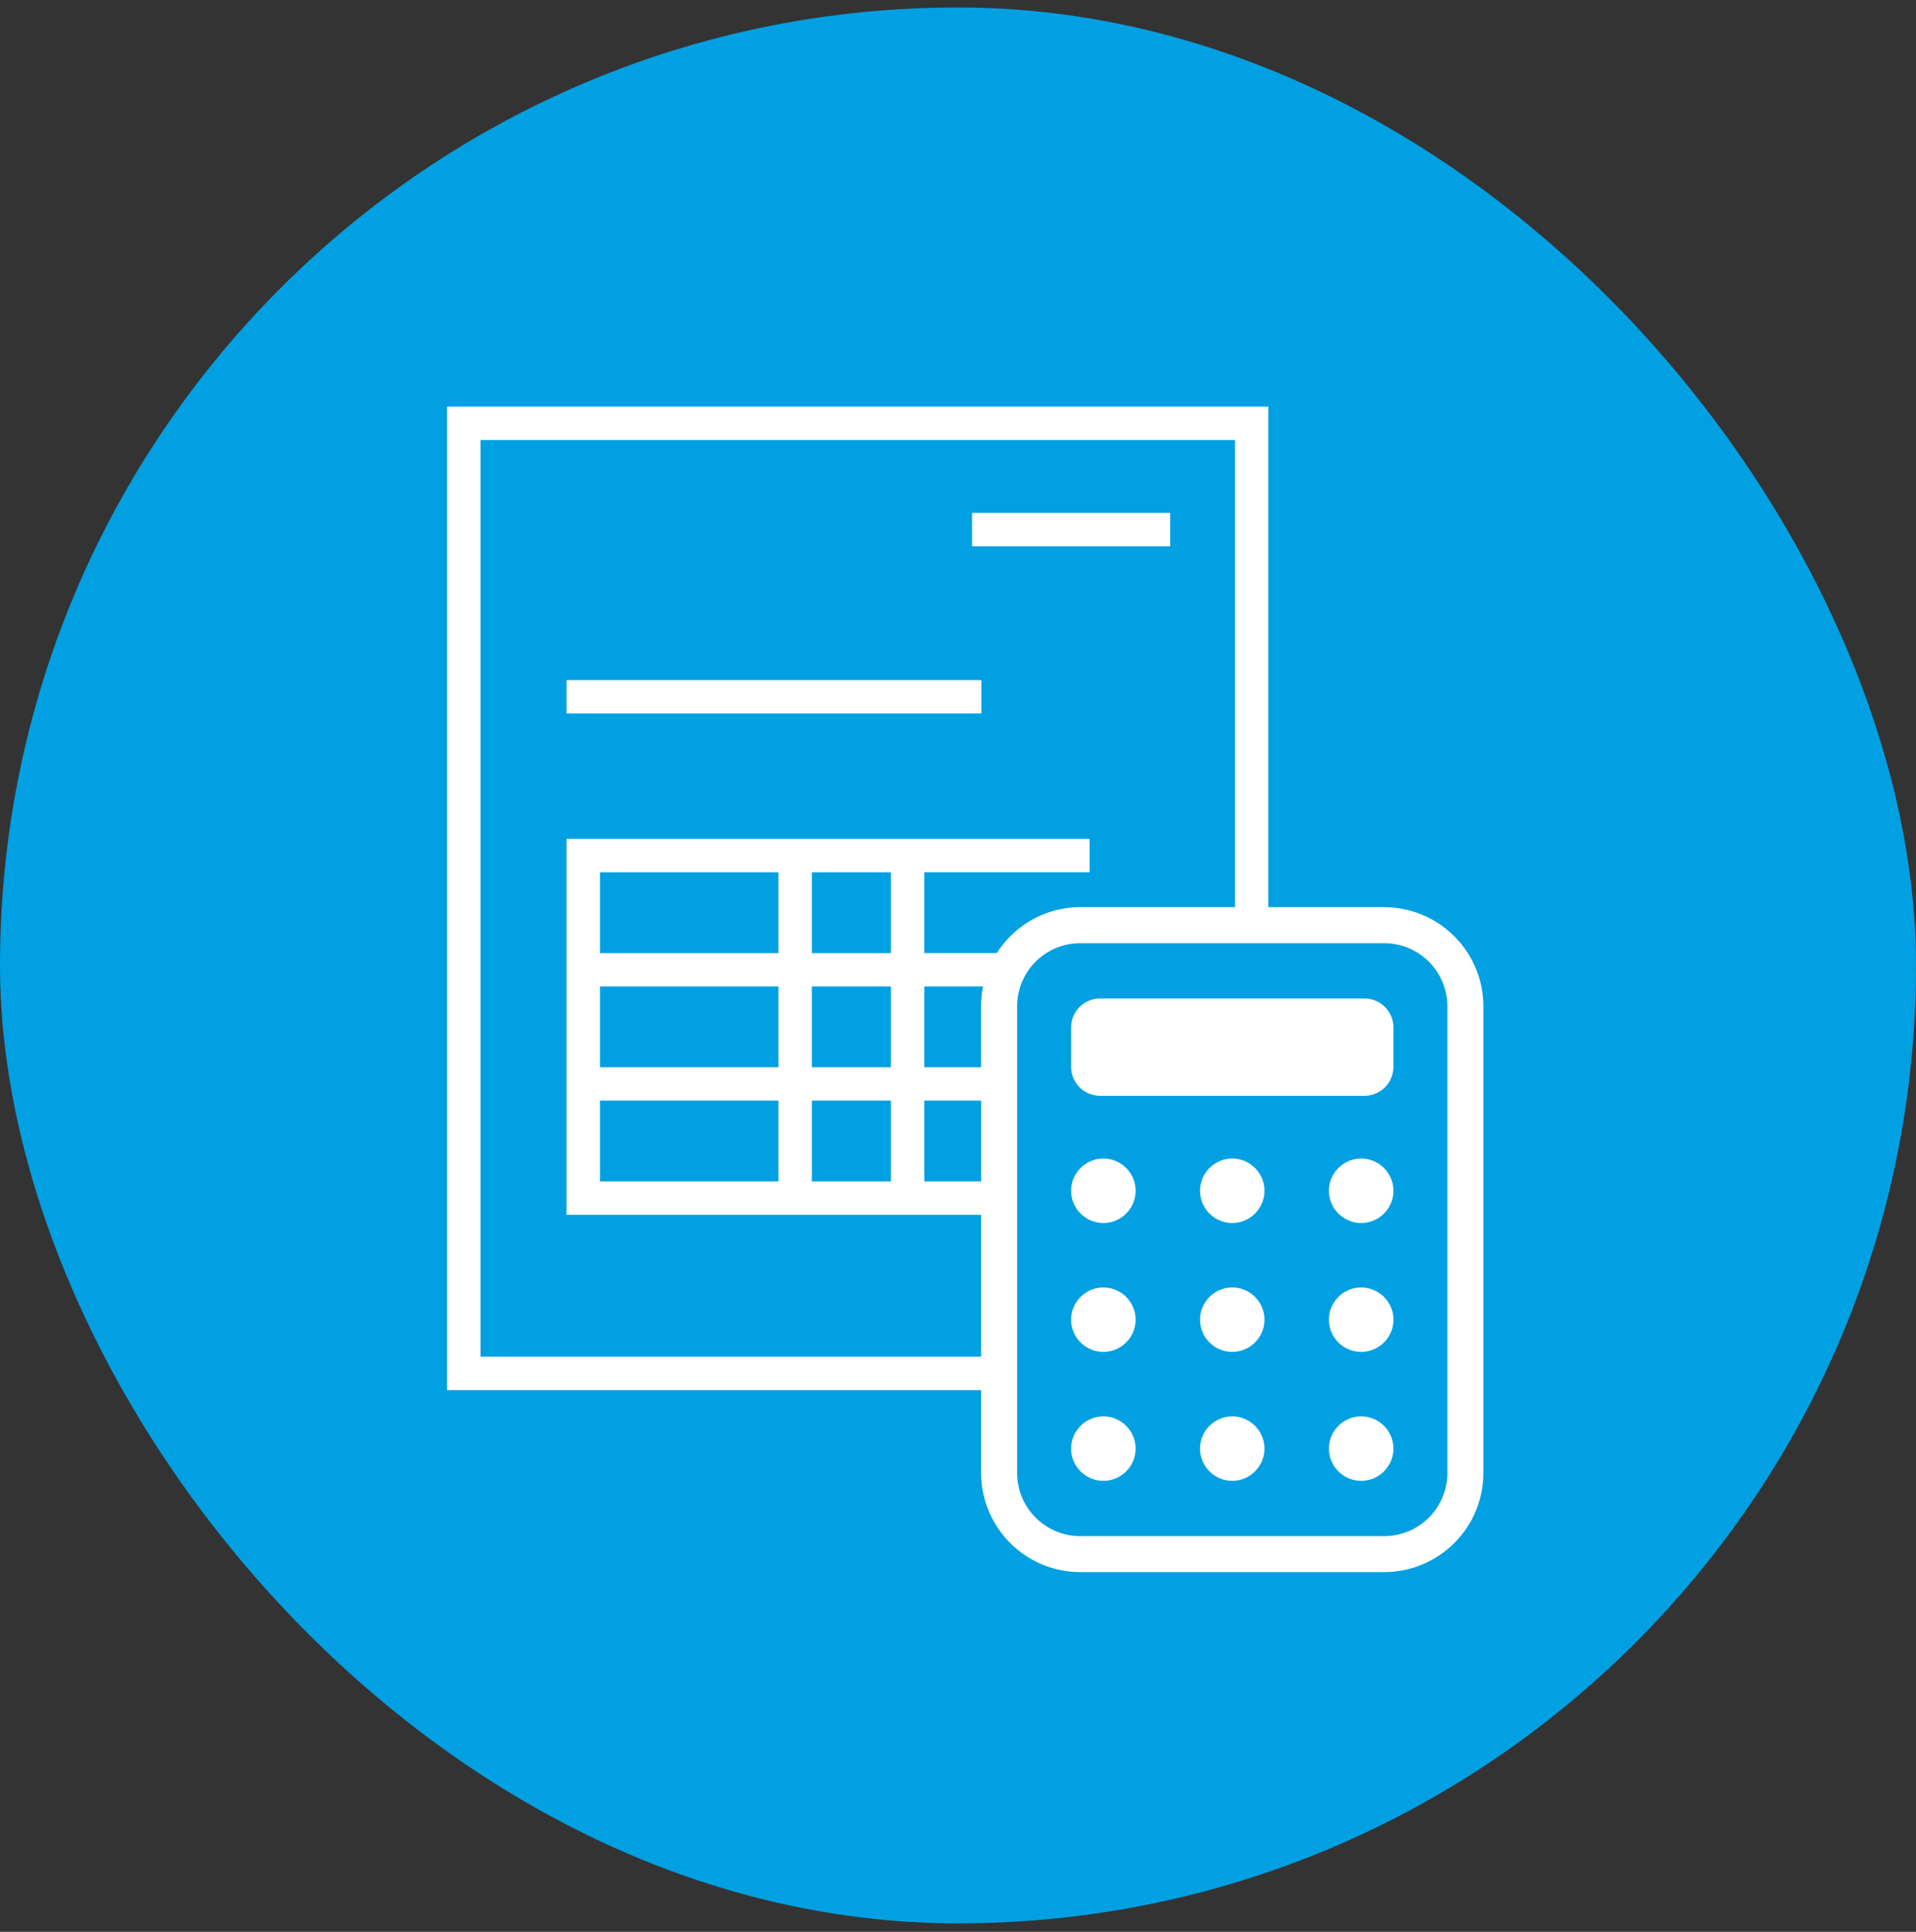<svg width="120" height="121" fill="none" xmlns="http://www.w3.org/2000/svg"><rect width="100%" height="100%" fill="#333333" stroke="none"/><rect y=".467" width="120" height="120" rx="60" fill="#00A0E2"/><path d="M86.696 56.818H79.44v-31.35H28V87.07h33.45v5.19a6.214 6.214 0 0 0 6.207 6.206h19.04a6.214 6.214 0 0 0 6.206-6.207V63.028a6.214 6.214 0 0 0-6.207-6.207v-.003Zm-56.603 28.16V27.56H77.35v29.258h-9.69a6.204 6.204 0 0 0-5.228 2.875h-4.54v-5.058H68.24v-2.093H35.482V76.09H61.45v8.886H30.093v.003ZM61.45 66.846h-3.561V61.79h3.683c-.08.399-.126.814-.126 1.24v3.82l.004-.003Zm-10.602-7.15v-5.058H55.8v5.058h-4.952Zm4.952 2.093v5.057h-4.952V61.79H55.8Zm-7.044-2.093H37.575v-5.058h11.18v5.058Zm-11.181 2.093h11.18v5.057h-11.18V61.79Zm0 7.15h11.18v5.058h-11.18v-5.058Zm13.273 0H55.8v5.058h-4.952v-5.058Zm7.044 0h3.56v5.058h-3.56v-5.058ZM90.65 92.26a3.958 3.958 0 0 1-3.954 3.954h-19.04a3.958 3.958 0 0 1-3.953-3.954V63.028a3.958 3.958 0 0 1 3.954-3.953h19.04a3.958 3.958 0 0 1 3.953 3.953V92.26Z" fill="#fff"/><path d="M85.454 62.539H68.903a1.816 1.816 0 0 0-1.816 1.815v2.466c0 1.003.813 1.816 1.816 1.816h16.55a1.816 1.816 0 0 0 1.816-1.816v-2.466a1.816 1.816 0 0 0-1.815-1.815ZM69.106 72.564c-1.111 0-2.02.908-2.02 2.019 0 1.11.909 2.018 2.02 2.018 1.11 0 2.018-.908 2.018-2.019 0-1.11-.908-2.018-2.018-2.018ZM77.177 72.564c-1.11 0-2.019.908-2.019 2.019 0 1.11.908 2.018 2.019 2.018 1.11 0 2.018-.908 2.018-2.019 0-1.11-.907-2.018-2.018-2.018ZM85.251 72.564c-1.11 0-2.019.908-2.019 2.019 0 1.11.908 2.018 2.019 2.018 1.11 0 2.019-.908 2.019-2.019 0-1.11-.908-2.018-2.019-2.018ZM69.106 80.638c-1.111 0-2.02.908-2.02 2.019 0 1.11.909 2.018 2.02 2.018 1.11 0 2.018-.908 2.018-2.018 0-1.11-.908-2.019-2.018-2.019ZM77.177 80.638c-1.11 0-2.019.908-2.019 2.019 0 1.11.908 2.018 2.019 2.018 1.11 0 2.018-.908 2.018-2.018 0-1.11-.907-2.019-2.018-2.019ZM85.251 80.638c-1.11 0-2.019.908-2.019 2.019 0 1.11.908 2.018 2.019 2.018 1.11 0 2.019-.908 2.019-2.018 0-1.11-.908-2.019-2.019-2.019ZM69.106 88.713c-1.111 0-2.02.908-2.02 2.019 0 1.11.909 2.018 2.02 2.018 1.11 0 2.018-.908 2.018-2.019 0-1.11-.908-2.018-2.018-2.018ZM77.177 88.713c-1.11 0-2.019.908-2.019 2.019 0 1.11.908 2.018 2.019 2.018 1.11 0 2.018-.908 2.018-2.019 0-1.11-.907-2.018-2.018-2.018ZM85.251 88.713c-1.11 0-2.019.908-2.019 2.019 0 1.11.908 2.018 2.019 2.018 1.11 0 2.019-.908 2.019-2.019 0-1.11-.908-2.018-2.019-2.018ZM61.466 42.598H35.482v2.092h25.984v-2.092ZM73.29 32.125H60.883v2.093H73.29v-2.093Z" fill="#fff"/></svg>